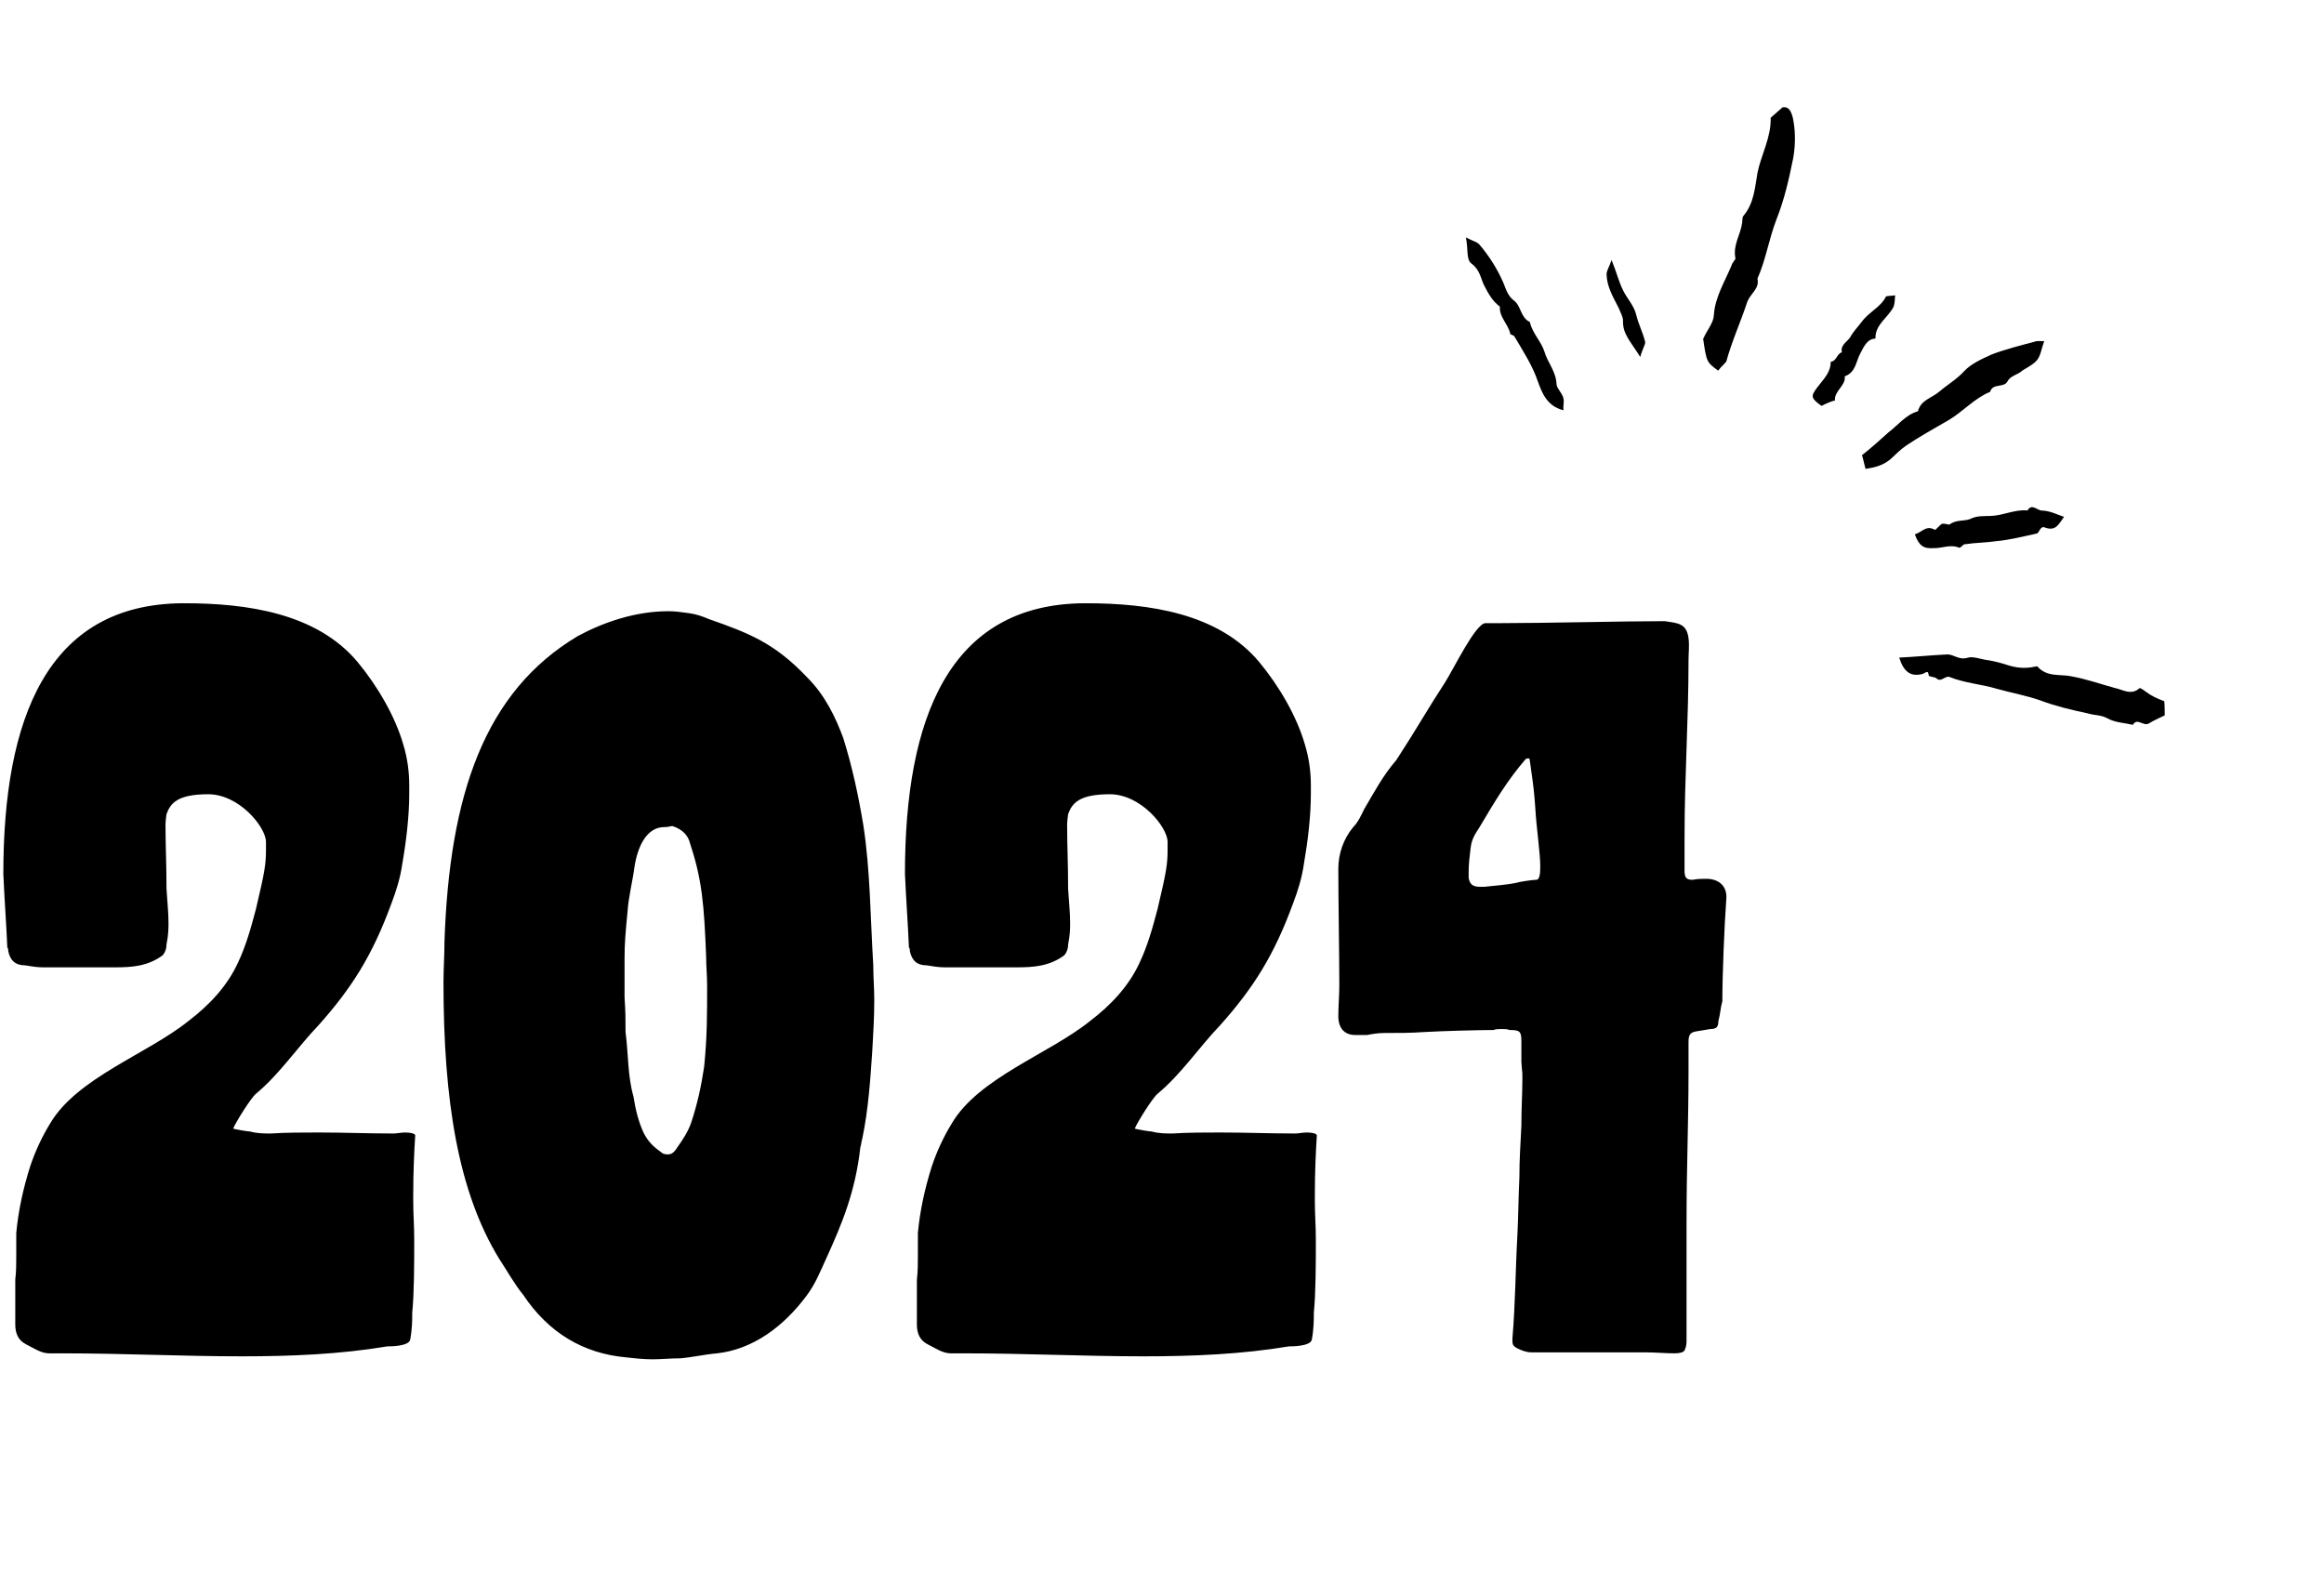 <svg xmlns="http://www.w3.org/2000/svg" width="299" height="202" viewBox="0 0 299 202" fill="none"><path d="M52.781 172.336C52.653 173.232 50.221 173.232 49.837 173.232C43.693 174.256 37.421 174.512 31.149 174.512C23.469 174.512 15.789 174.128 8.109 174.128H6.317C5.293 174.128 4.397 173.488 3.373 172.976C2.349 172.464 1.965 171.568 1.965 170.416V164.656C2.093 163.632 2.093 162.48 2.093 161.456V158.64C2.349 155.824 2.989 152.88 3.885 150.064C4.525 148.144 5.421 146.224 6.445 144.56C9.901 138.672 18.989 135.6 24.237 131.376C26.925 129.328 29.229 126.896 30.637 123.824C31.661 121.648 32.301 119.344 32.941 116.912C34.093 112.048 34.221 111.152 34.221 109.232V108.336C34.221 106.416 30.765 102.192 26.797 102.192C22.829 102.192 21.933 103.344 21.421 104.752C21.421 104.88 21.293 105.52 21.293 106.16C21.293 108.976 21.421 110.896 21.421 114.352C21.549 116.4 21.677 117.424 21.677 118.704C21.677 119.472 21.677 120.24 21.421 121.52C21.421 122.16 21.165 122.672 20.909 122.928C18.989 124.336 16.941 124.464 14.765 124.464H5.549C4.781 124.464 4.013 124.336 3.245 124.208C1.965 124.208 1.325 123.568 1.069 122.416C1.069 122.288 1.069 122.032 0.941 121.904C0.813 118.832 0.557 115.504 0.429 112.432C0.429 92.465 6.061 77.745 23.469 77.617H23.725C31.789 77.617 40.749 78.897 45.997 85.168C48.557 88.24 50.861 92.209 51.885 95.793C52.397 97.457 52.653 99.249 52.653 101.04V102.064C52.653 105.008 52.269 108.208 51.757 111.152C51.501 112.944 50.989 114.608 50.349 116.272C47.917 122.928 45.229 127.152 41.005 131.888C38.189 134.832 36.013 138.16 32.941 140.72C32.301 141.232 30.381 144.304 29.997 145.2C30.253 145.328 31.917 145.584 32.173 145.584C33.069 145.84 33.965 145.84 34.861 145.84C36.909 145.712 38.957 145.712 41.005 145.712C44.205 145.712 47.277 145.84 50.349 145.84H50.733C50.989 145.84 51.629 145.712 52.141 145.712C52.781 145.712 53.421 145.84 53.421 146.096C53.293 148.144 53.165 150.576 53.165 153.904V154.416C53.165 156.464 53.293 157.488 53.293 159.536C53.293 162.48 53.293 166.32 53.037 168.88C53.037 169.776 53.037 170.928 52.781 172.336ZM112.353 124.208C112.353 125.744 112.481 127.152 112.481 128.688C112.481 130.864 112.353 133.04 112.225 135.216C111.969 139.056 111.713 142.768 110.945 146.48C110.817 146.864 110.817 147.248 110.689 147.632C110.049 153.392 108.257 157.616 106.337 161.84C105.569 163.504 104.929 165.168 103.777 166.704C100.833 170.672 96.865 173.616 92.257 174.128C90.721 174.256 89.057 174.64 87.521 174.768C86.369 174.768 85.089 174.896 83.937 174.896C82.785 174.896 81.633 174.768 80.481 174.64C75.105 174.128 70.625 171.568 67.297 166.576C66.145 165.168 65.249 163.504 64.225 161.968C58.977 153.392 57.057 141.744 57.057 126.384C57.057 124.72 57.185 122.928 57.185 121.136C57.825 102.32 62.305 89.008 74.337 81.841C77.665 80.049 81.761 78.641 85.985 78.641C86.881 78.641 87.777 78.769 88.673 78.897C89.569 79.025 90.337 79.281 91.233 79.665C96.353 81.457 99.681 82.737 103.905 87.216C106.081 89.392 107.489 92.209 108.513 95.025C109.665 98.737 110.433 102.32 111.073 106.16C111.969 111.92 111.969 117.936 112.353 124.208ZM90.593 137.264C90.977 133.424 90.977 130.736 90.977 126.768C90.977 125.616 90.849 124.208 90.849 123.056C90.593 116.528 90.337 113.2 88.801 108.592C88.545 107.44 87.777 106.8 86.881 106.416C86.753 106.416 86.625 106.288 86.497 106.288C86.241 106.288 85.985 106.416 85.601 106.416H85.473C83.169 106.416 82.017 108.976 81.633 111.536C81.377 113.456 80.865 115.376 80.737 117.296C80.481 119.984 80.353 121.264 80.353 123.44V128.304C80.481 130.352 80.481 130.864 80.481 132.784C80.865 135.728 80.737 138.416 81.505 141.104C81.761 142.768 82.145 144.304 82.785 145.712C83.425 146.992 84.193 147.632 85.089 148.272C85.345 148.528 85.729 148.528 85.985 148.528C86.369 148.528 86.753 148.272 87.137 147.632C87.777 146.736 88.545 145.584 88.929 144.432C89.697 142.128 90.209 139.824 90.593 137.264ZM168.781 172.336C168.653 173.232 166.221 173.232 165.837 173.232C159.693 174.256 153.421 174.512 147.149 174.512C139.469 174.512 131.789 174.128 124.109 174.128H122.317C121.293 174.128 120.397 173.488 119.373 172.976C118.349 172.464 117.965 171.568 117.965 170.416V164.656C118.093 163.632 118.093 162.48 118.093 161.456V158.64C118.349 155.824 118.989 152.88 119.885 150.064C120.525 148.144 121.421 146.224 122.445 144.56C125.901 138.672 134.989 135.6 140.237 131.376C142.925 129.328 145.229 126.896 146.637 123.824C147.661 121.648 148.301 119.344 148.941 116.912C150.093 112.048 150.221 111.152 150.221 109.232V108.336C150.221 106.416 146.765 102.192 142.797 102.192C138.829 102.192 137.933 103.344 137.421 104.752C137.421 104.88 137.293 105.52 137.293 106.16C137.293 108.976 137.421 110.896 137.421 114.352C137.549 116.4 137.677 117.424 137.677 118.704C137.677 119.472 137.677 120.24 137.421 121.52C137.421 122.16 137.165 122.672 136.909 122.928C134.989 124.336 132.941 124.464 130.765 124.464H121.549C120.781 124.464 120.013 124.336 119.245 124.208C117.965 124.208 117.325 123.568 117.069 122.416C117.069 122.288 117.069 122.032 116.941 121.904C116.813 118.832 116.557 115.504 116.429 112.432C116.429 92.465 122.061 77.745 139.469 77.617H139.725C147.789 77.617 156.749 78.897 161.997 85.168C164.557 88.24 166.861 92.209 167.885 95.793C168.397 97.457 168.653 99.249 168.653 101.04V102.064C168.653 105.008 168.269 108.208 167.757 111.152C167.501 112.944 166.989 114.608 166.349 116.272C163.917 122.928 161.229 127.152 157.005 131.888C154.189 134.832 152.013 138.16 148.941 140.72C148.301 141.232 146.381 144.304 145.997 145.2C146.253 145.328 147.917 145.584 148.173 145.584C149.069 145.84 149.965 145.84 150.861 145.84C152.909 145.712 154.957 145.712 157.005 145.712C160.205 145.712 163.277 145.84 166.349 145.84H166.733C166.989 145.84 167.629 145.712 168.141 145.712C168.781 145.712 169.421 145.84 169.421 146.096C169.293 148.144 169.165 150.576 169.165 153.904V154.416C169.165 156.464 169.293 157.488 169.293 159.536C169.293 162.48 169.293 166.32 169.037 168.88C169.037 169.776 169.037 170.928 168.781 172.336ZM219.545 113.072C221.081 113.072 222.233 113.968 222.105 115.632C221.849 119.088 221.593 125.488 221.593 128.816C221.337 129.712 221.337 130.48 221.081 131.376C221.081 132.144 220.825 132.4 220.057 132.4L218.521 132.656C217.497 132.784 217.241 133.04 217.241 134.064V137.648C217.241 145.072 216.985 149.68 216.985 157.616V172.336C216.985 172.848 216.985 173.232 216.729 173.744C216.601 174 216.089 174.128 215.449 174.128C214.297 174.128 213.017 174 211.609 174H197.017C196.377 174 195.737 173.744 195.225 173.488C194.713 173.232 194.585 172.976 194.585 172.592V172.208C194.969 167.728 194.969 163.376 195.225 158.896C195.353 156.464 195.353 154.032 195.481 151.472C195.481 149.168 195.609 147.504 195.737 144.816C195.737 142.512 195.865 140.72 195.865 138.928C195.865 137.264 195.865 138.672 195.737 136.624V133.936C195.737 132.656 195.481 132.528 194.201 132.528C193.945 132.4 193.561 132.4 193.177 132.4C192.921 132.4 192.409 132.4 192.153 132.528C190.105 132.528 185.497 132.656 183.321 132.784C181.529 132.912 179.865 132.912 178.073 132.912C177.305 132.912 176.537 133.04 175.897 133.168H174.361C172.953 133.168 172.185 132.272 172.185 130.736C172.185 129.456 172.313 128.048 172.313 126.768C172.313 122.928 172.185 115.76 172.185 111.792C172.185 109.872 172.825 107.952 174.105 106.416C174.745 105.776 175.129 104.88 175.513 104.112C176.793 101.936 177.945 99.76 179.609 97.841C179.737 97.713 179.737 97.585 179.865 97.457C182.041 94.129 183.705 91.184 185.881 87.856C187.033 86.064 189.849 80.177 191.129 80.177H193.177C198.809 80.177 208.921 79.921 214.169 79.921C215.833 80.177 216.985 80.177 217.241 82.097C217.369 83.121 217.241 84.016 217.241 84.912C217.241 92.977 216.729 99.76 216.729 107.824V112.048C216.729 112.944 216.985 113.2 217.753 113.2C218.521 113.072 218.777 113.072 219.545 113.072ZM197.529 103.984C197.401 102.064 197.273 101.04 197.017 99.249C196.889 98.481 196.889 98.097 196.761 97.585C196.377 97.585 196.377 97.585 196.249 97.713C193.945 100.4 192.409 102.96 190.361 106.416C189.977 107.056 189.337 107.824 189.209 109.104C189.081 110.128 188.953 111.152 188.953 112.176V112.944C189.081 113.84 189.593 114.096 190.361 114.096H191.001C192.153 113.968 193.945 113.84 195.097 113.584C195.481 113.456 197.145 113.2 197.657 113.2C198.041 113.2 198.169 112.56 198.169 111.536C198.169 109.744 197.657 106.416 197.529 103.984Z" fill="black"></path><path d="M221.054 47.69C219.567 46.589 219.567 46.589 219.123 43.603C219.657 42.405 220.449 41.575 220.5 40.551C220.658 38.188 221.899 36.274 222.797 34.106C222.852 33.792 223.305 33.42 223.276 33.221C222.925 31.544 223.941 30.172 224.132 28.72C224.187 28.406 224.128 28.008 224.298 27.78C225.683 26.149 225.785 24.1 226.115 22.22C226.586 19.912 227.882 17.685 227.811 15.152L229.34 13.806C230.136 13.688 230.424 14.255 230.657 15.136C230.978 16.614 231.045 18.435 230.715 20.315C230.189 22.936 229.579 25.672 228.541 28.267C227.587 30.749 227.176 33.455 226.108 35.851C226.4 37.13 225.265 37.706 224.816 38.79C223.977 41.356 222.825 43.867 222.1 46.518C221.846 46.861 221.477 47.119 221.054 47.69Z" fill="black"></path><path d="M278.443 90.22C278.502 90.618 278.506 91.329 278.51 92.041C277.943 92.329 277.176 92.646 276.524 93.048C275.787 93.565 274.983 92.26 274.419 93.259C273.365 93.009 272.141 92.988 271.142 92.424C270.257 91.946 269.461 92.064 268.605 91.784C266.611 91.369 264.502 90.869 262.563 90.14C260.738 89.496 258.858 89.165 256.948 88.635C254.924 88.021 252.874 87.919 250.82 87.105C250.279 86.881 249.715 87.88 249.114 87.257C248.885 87.088 248.174 87.092 248.144 86.893C248.055 86.296 247.971 86.41 247.403 86.698C245.84 87.134 244.926 86.456 244.346 84.61C246.366 84.513 248.471 84.302 250.491 84.205C251.401 84.171 252.032 84.993 253.197 84.616C253.879 84.413 254.963 84.862 255.788 84.943C256.728 85.108 257.469 85.303 258.325 85.583C259.18 85.862 260.433 86.083 261.712 85.791C261.911 85.761 262.111 85.732 262.111 85.732C263.343 87.176 265.104 86.71 266.472 87.016C268.352 87.346 270.177 87.99 272.087 88.52C273.027 88.686 274.17 89.533 275.246 88.559C275.331 88.445 275.788 88.784 276.131 89.038C276.817 89.546 277.473 89.855 278.443 90.22Z" fill="black"></path><path d="M240.02 60.33C239.817 59.648 239.728 59.051 239.555 58.568C240.829 57.565 241.905 56.591 242.981 55.617C244.171 54.728 245.188 53.356 246.751 52.921C247.14 51.438 248.534 51.231 249.525 50.372C250.516 49.513 251.736 48.822 252.697 47.764C253.574 46.82 254.908 46.215 256.242 45.609C257.974 44.945 259.935 44.45 261.697 43.984C261.98 43.84 262.294 43.896 263.005 43.892C262.641 44.861 262.56 45.687 262.137 46.258C261.713 46.83 260.862 47.262 260.21 47.664C259.587 48.265 258.676 48.299 258.282 49.069C257.804 49.955 256.377 49.251 256.042 50.42C254.026 51.228 252.556 52.973 250.684 54.065C248.812 55.157 247.025 56.135 245.267 57.312C244.53 57.828 243.908 58.429 243.285 59.031C242.294 59.89 241.214 60.152 240.02 60.33Z" fill="black"></path><path d="M265.556 66.502C264.878 67.417 264.514 68.387 263.116 67.882C262.46 67.573 262.409 68.598 262.011 68.657C260.334 69.008 258.572 69.474 256.866 69.626C255.472 69.833 254.248 69.811 252.855 70.019C252.542 69.964 252.233 70.62 252.004 70.45C250.92 70.001 249.785 70.577 248.76 70.526C247.452 70.619 246.88 70.195 246.359 68.747C247.24 68.514 247.804 67.515 248.917 68.163C249.032 68.248 249.54 67.562 249.824 67.418C250.107 67.274 250.764 67.583 250.848 67.469C251.67 66.838 252.725 67.088 253.491 66.771C254.342 66.339 255.168 66.42 256.079 66.386C257.7 66.348 259.204 65.514 260.855 65.676C261.419 64.676 262.194 65.782 262.791 65.693C263.816 65.744 264.7 66.223 265.556 66.502Z" fill="black"></path><path d="M201.16 52.784C199.052 52.283 198.387 50.551 197.866 49.103C197.143 46.973 195.966 45.215 194.874 43.343C194.73 43.059 194.332 43.119 194.302 42.919C194.01 41.641 192.867 40.793 192.973 39.455C192.059 38.778 191.513 37.842 190.937 36.706C190.505 35.855 190.442 34.746 189.299 33.898C188.613 33.39 188.918 32.022 188.597 30.544C189.481 31.023 190.108 31.133 190.366 31.502C191.598 32.946 192.661 34.619 193.44 36.436C193.757 37.203 193.99 38.083 194.79 38.676C195.705 39.354 195.628 40.891 196.826 41.425C197.148 42.903 198.321 43.949 198.727 45.313C199.133 46.677 200.221 47.837 200.259 49.459C200.348 50.056 200.919 50.48 201.123 51.162C201.296 51.645 201.071 52.187 201.16 52.784Z" fill="black"></path><path d="M234.342 52.224C232.97 51.208 232.94 51.009 233.787 49.865C234.55 48.837 235.541 47.977 235.533 46.554C236.329 46.436 236.295 45.526 236.977 45.322C236.744 44.441 237.596 44.01 238.019 43.438C238.413 42.667 239.036 42.066 239.544 41.38C240.476 40.123 242.009 39.488 242.628 38.175C242.712 38.061 243.225 38.087 243.822 37.998C243.796 38.51 243.771 39.023 243.631 39.45C242.928 40.877 241.225 41.741 241.293 43.562C240.183 43.625 239.819 44.595 239.34 45.48C238.777 46.479 238.785 47.902 237.336 48.422C237.514 49.617 235.981 50.251 236.074 51.56C235.959 51.475 234.909 51.937 234.342 52.224Z" fill="black"></path><path d="M211.026 45.927C209.819 43.97 208.761 43.008 208.808 41.272C208.833 40.76 208.431 40.108 208.257 39.625C207.538 38.206 206.734 36.901 206.696 35.28C206.721 34.767 207.06 34.31 207.34 33.455C207.975 34.988 208.267 36.267 208.842 37.402C209.418 38.537 210.248 39.329 210.54 40.608C210.802 41.688 211.378 42.823 211.64 43.903C211.784 44.186 211.36 44.758 211.026 45.927Z" fill="black"></path></svg>